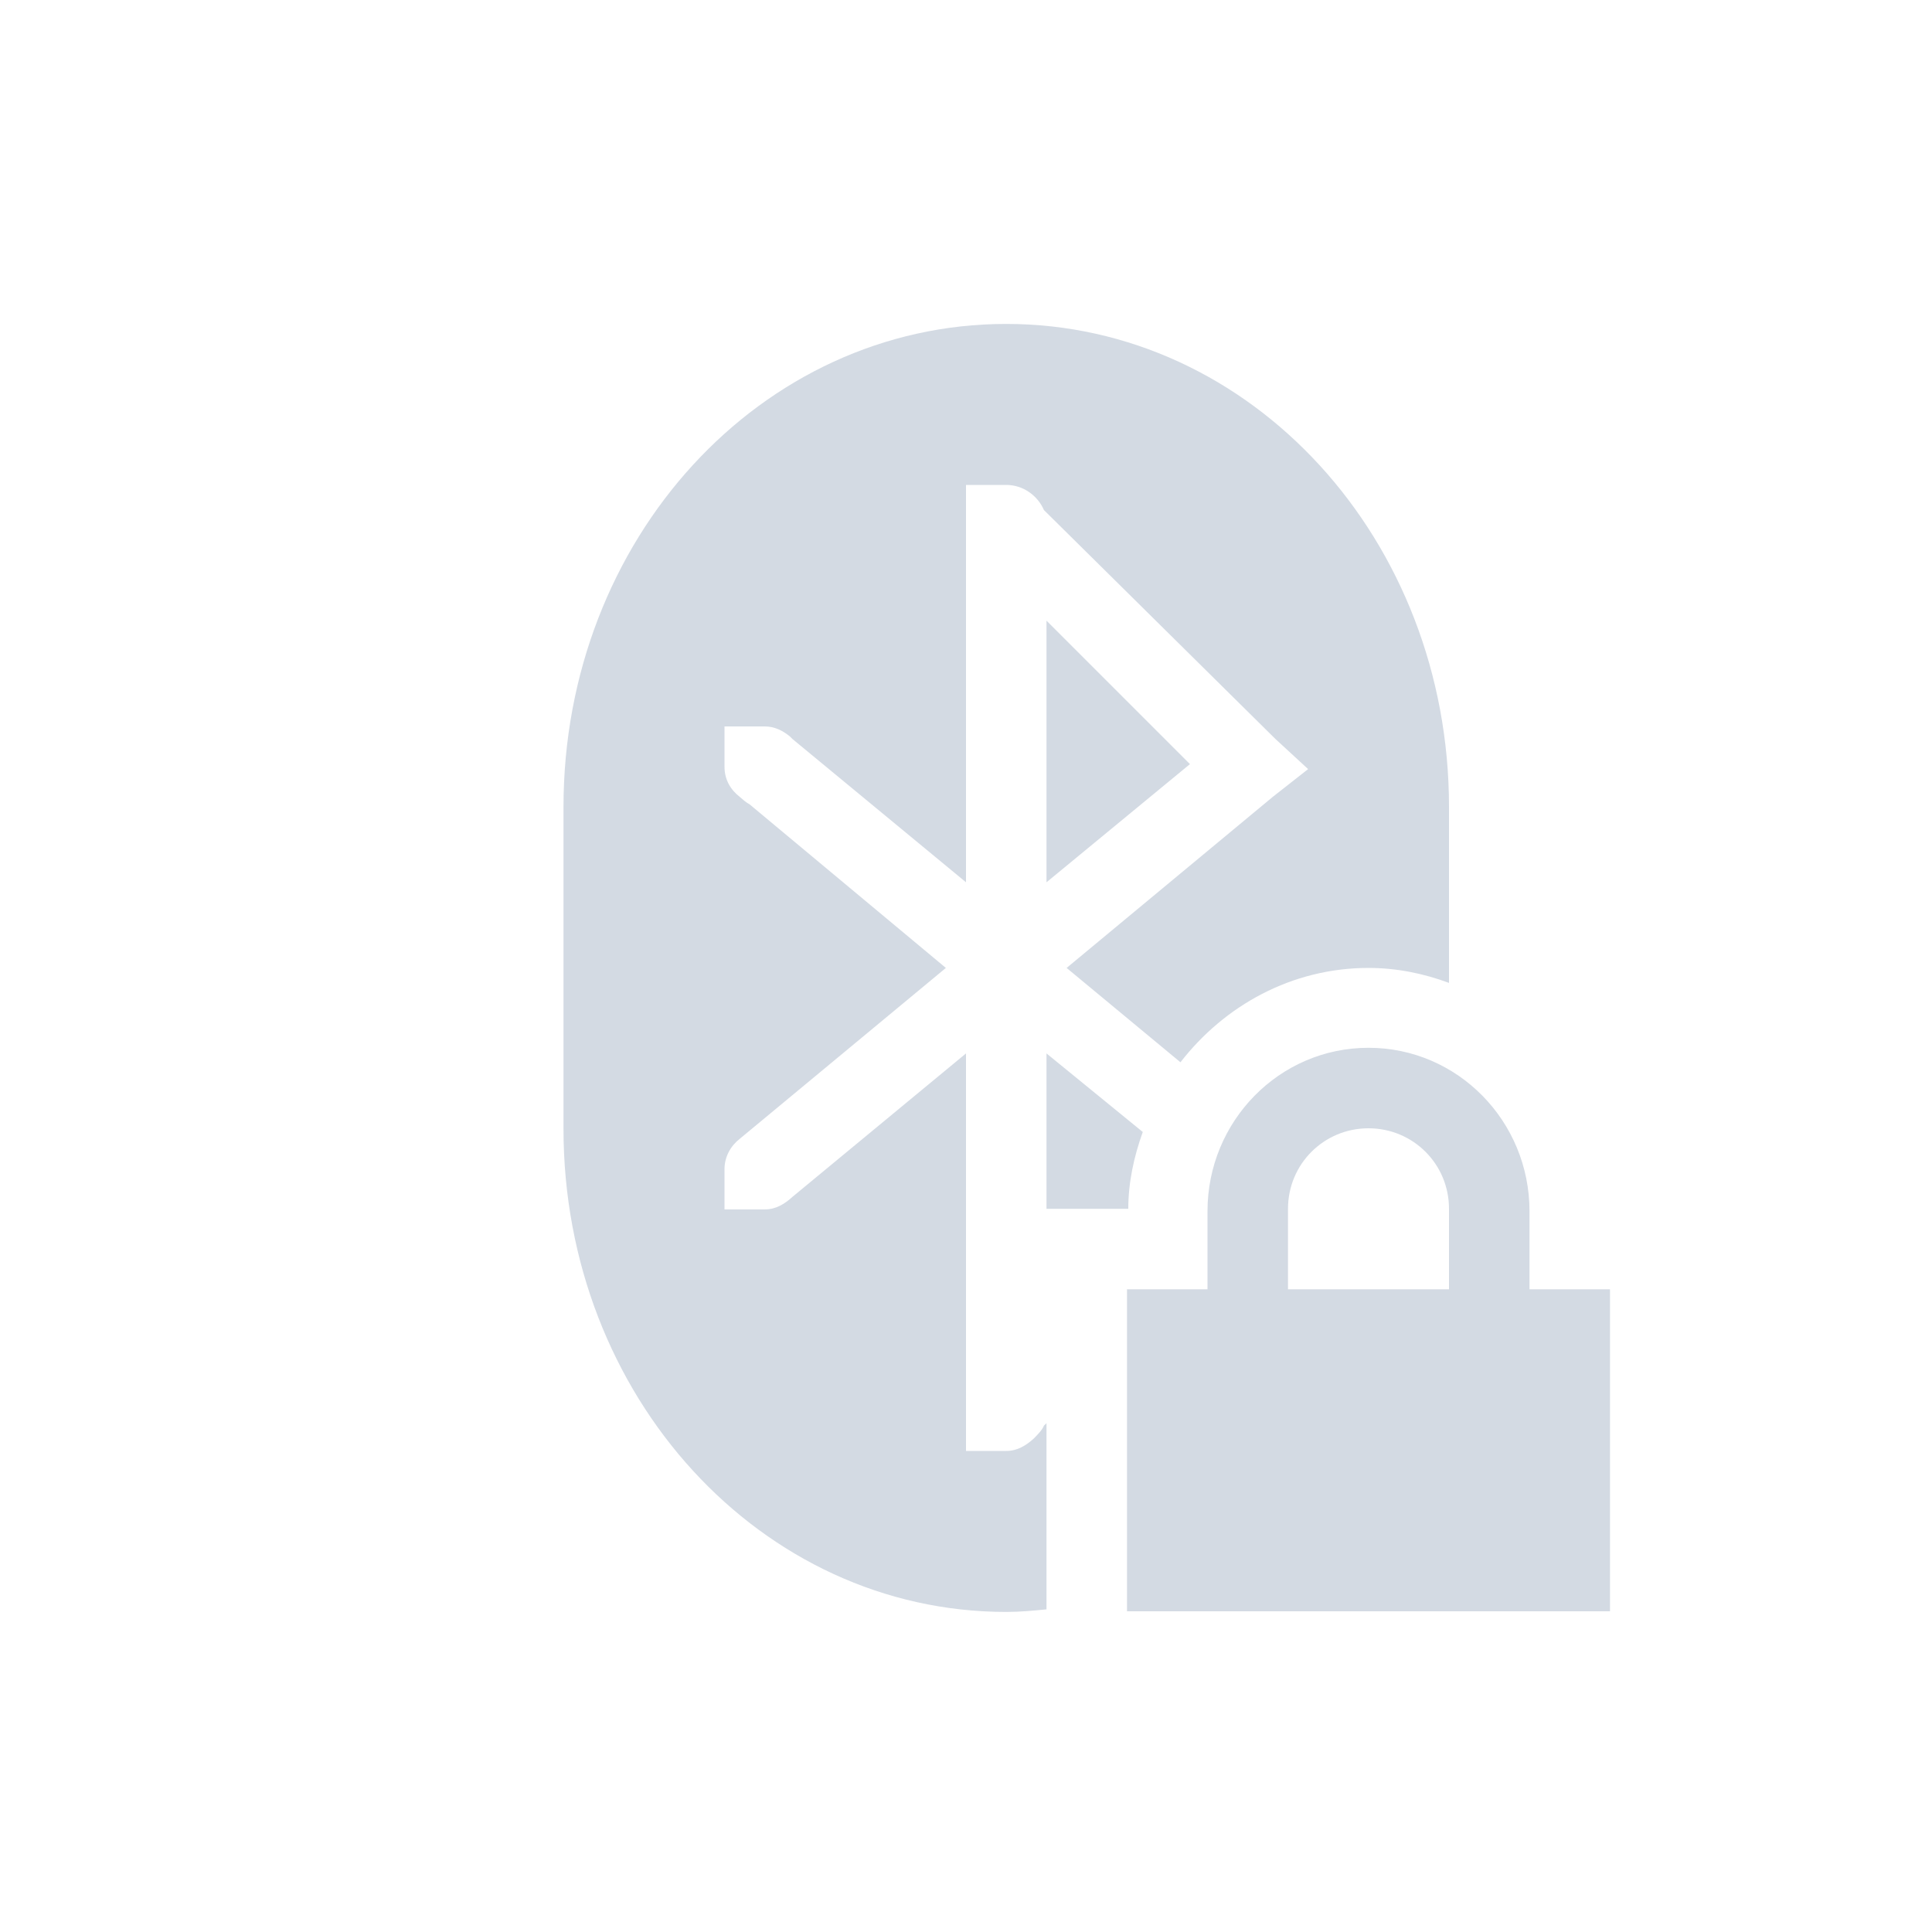 <svg xmlns="http://www.w3.org/2000/svg" width="12pt" height="12pt" version="1.1" viewBox="0 0 12 12">
 <g>
  <path style="fill:rgb(82.745%,85.49%,89.02%)" d="M 6.25 2.012 C 4.727 2.012 3.5 3.348 3.5 5.012 L 3.5 7.012 C 3.5 8.672 4.727 10.012 6.25 10.012 C 6.336 10.012 6.418 10.004 6.5 9.996 L 6.5 8.84 L 6.484 8.855 C 6.473 8.883 6.445 8.91 6.422 8.934 C 6.375 8.977 6.32 9.012 6.25 9.012 L 6 9.012 L 6 6.543 L 4.922 7.434 C 4.875 7.477 4.82 7.512 4.75 7.512 L 4.5 7.512 L 4.5 7.262 C 4.5 7.184 4.539 7.117 4.594 7.074 L 5.875 6.012 L 4.656 4.996 C 4.633 4.984 4.613 4.965 4.594 4.949 C 4.539 4.906 4.5 4.844 4.5 4.762 L 4.5 4.512 L 4.75 4.512 C 4.812 4.512 4.863 4.539 4.906 4.574 C 4.91 4.578 4.918 4.586 4.922 4.59 L 6 5.48 L 6 3.012 L 6.25 3.012 C 6.355 3.012 6.445 3.078 6.484 3.168 L 7.922 4.59 L 8.125 4.777 L 7.906 4.949 L 6.625 6.012 L 7.332 6.598 C 7.605 6.246 8.023 6.012 8.5 6.012 C 8.676 6.012 8.844 6.047 9 6.105 L 9 5.012 C 9 3.352 7.773 2.012 6.25 2.012 Z M 6.5 3.855 L 6.5 5.48 L 7.391 4.746 Z M 8.5 6.508 C 7.945 6.508 7.5 6.965 7.5 7.523 L 7.5 8.008 L 7 8.008 L 7 10.008 L 10 10.008 L 10 8.008 L 9.5 8.008 L 9.5 7.523 C 9.5 6.965 9.055 6.508 8.5 6.508 Z M 6.5 6.543 L 6.5 7.508 L 7.008 7.508 C 7.008 7.344 7.043 7.184 7.098 7.031 Z M 8.5 7.008 C 8.777 7.008 9 7.23 9 7.508 L 9 8.008 L 8 8.008 L 8 7.508 C 8 7.23 8.223 7.008 8.5 7.008 Z M 8.5 7.008"/>
 </g>
</svg>
